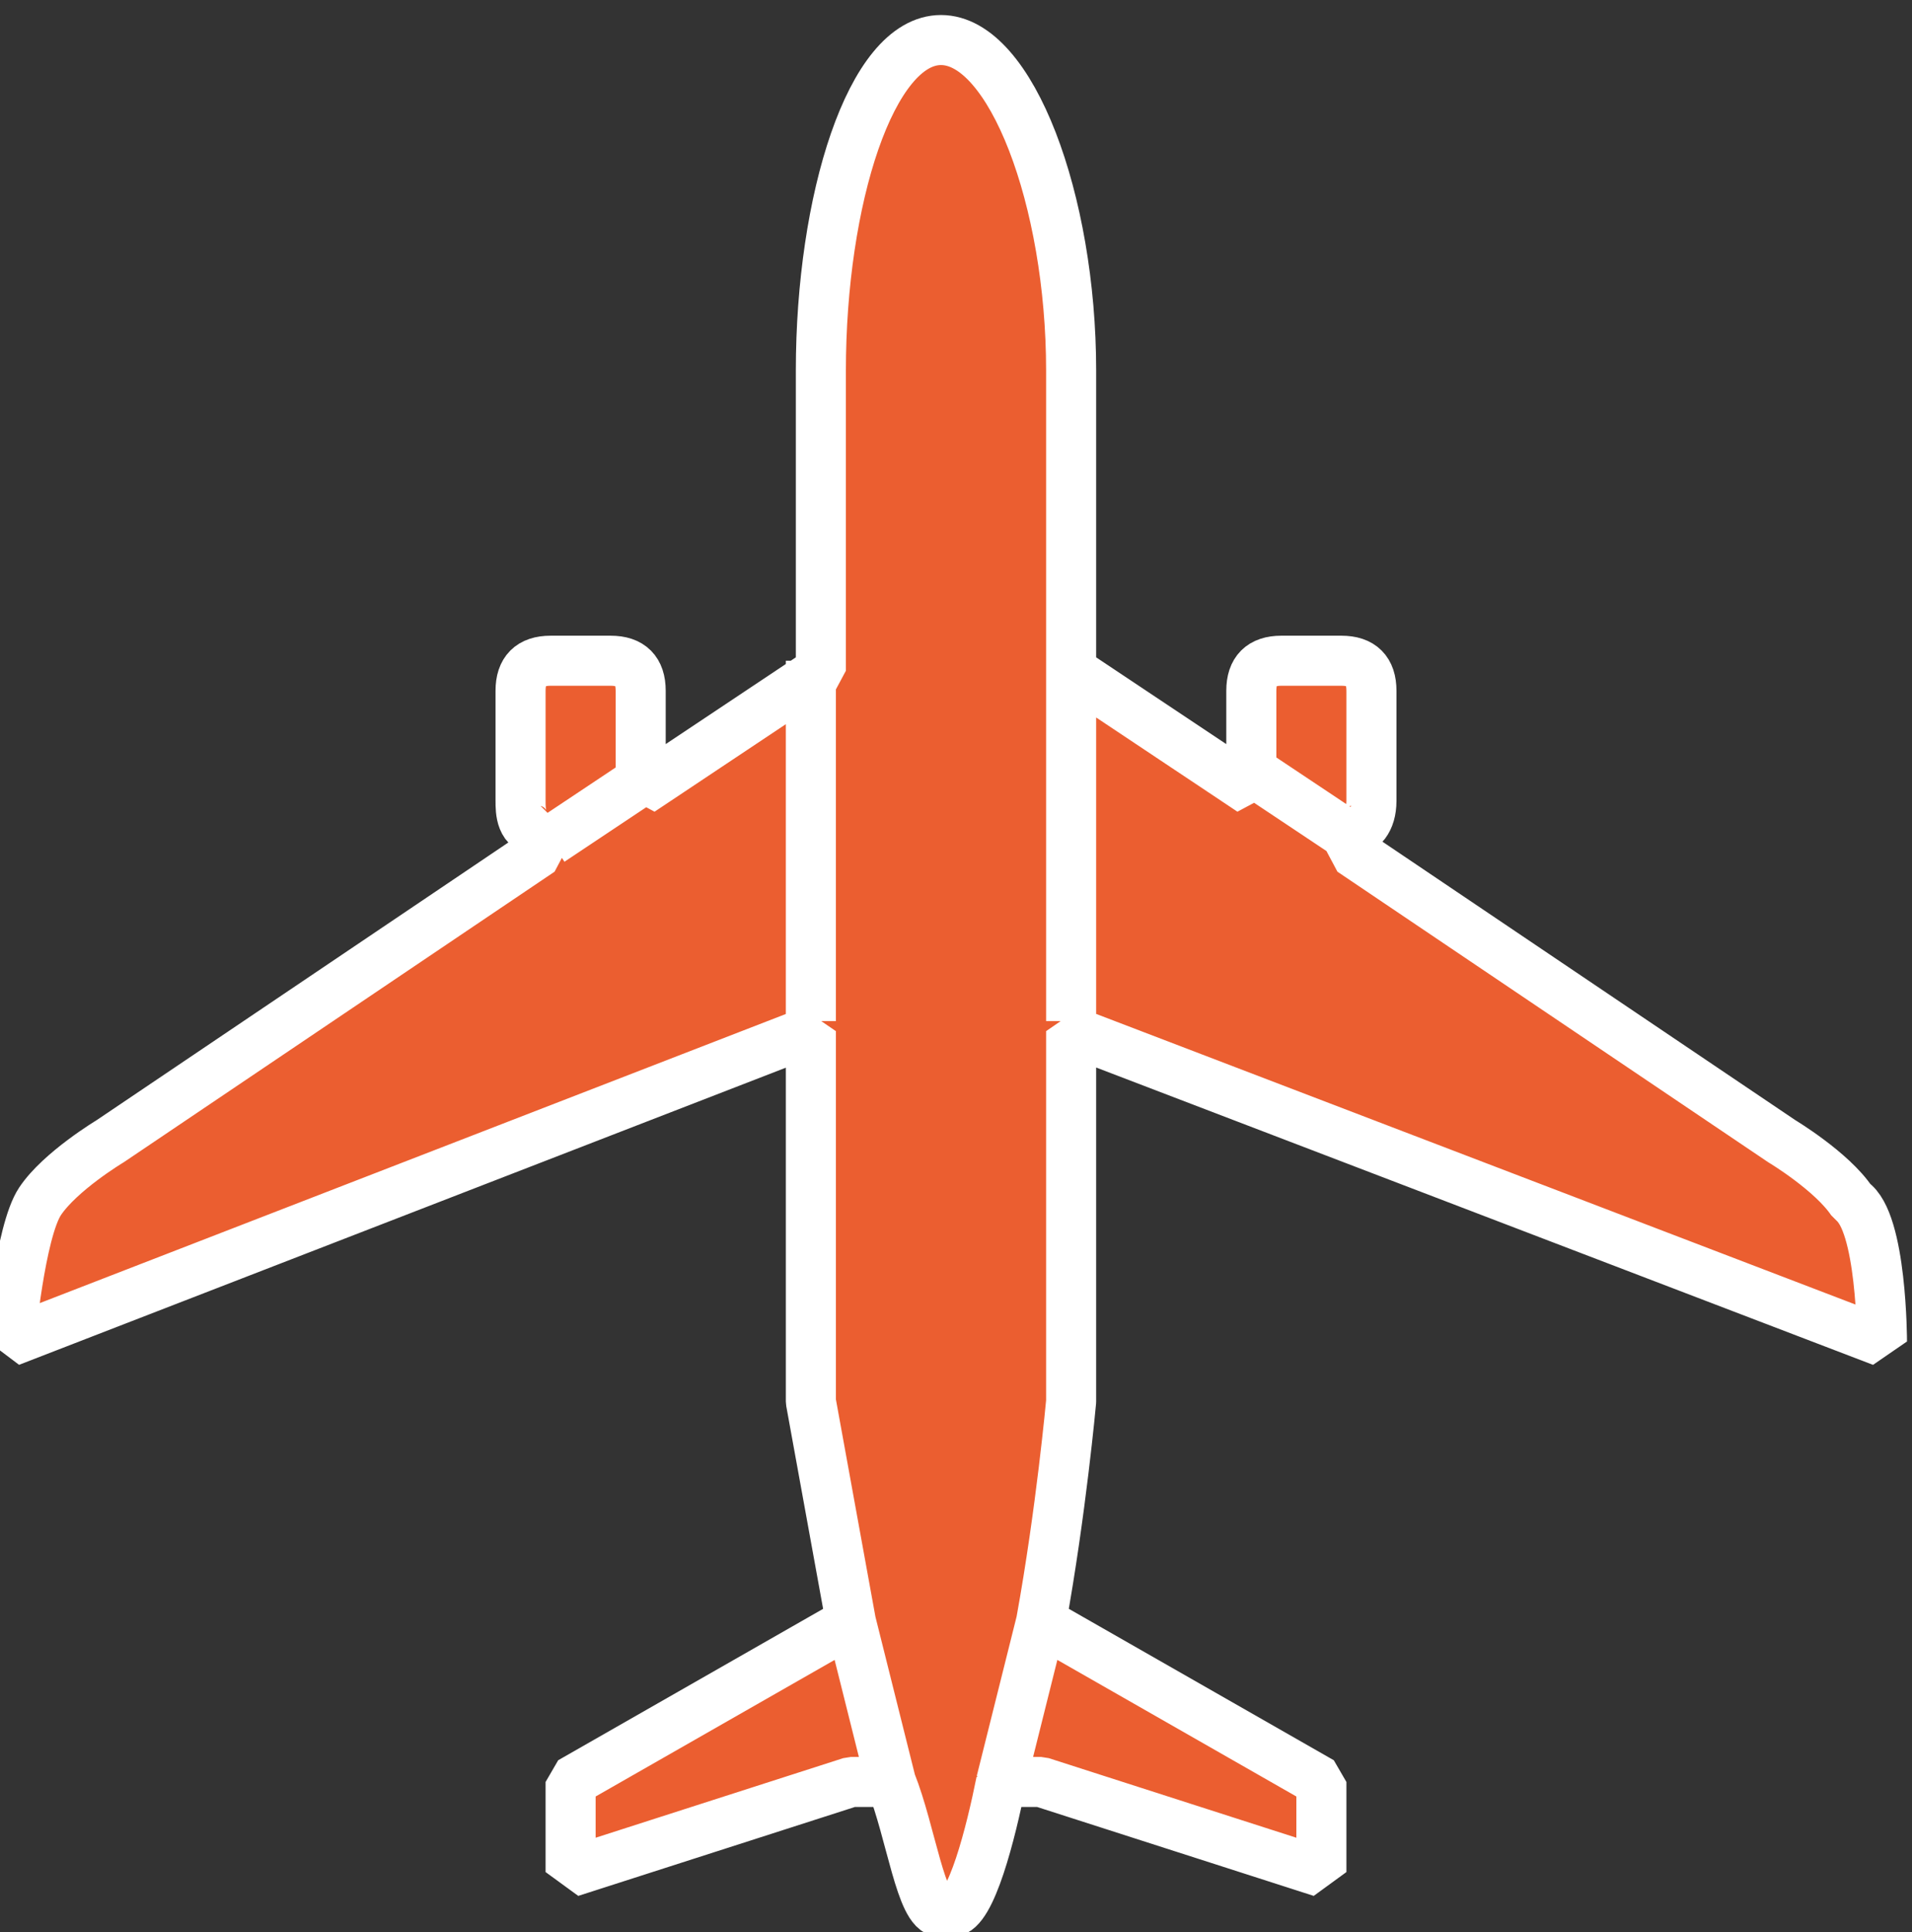 <?xml version="1.0" encoding="UTF-8"?>
<svg id="Layer_1" xmlns="http://www.w3.org/2000/svg" version="1.1" viewBox="0 0 19.1 19.3">
  <rect x="0" y="0" width="19.1" height="19.3" fill="#333333" stroke="none"/>
  <!-- Generator: Adobe Illustrator 29.6.1, SVG Export Plug-In . SVG Version: 2.1.1 Build 9)  -->
  <path d="M12.5,7.7l.9.6M5.5,8.4l.9-.6M10,17.8l.4-1.6M8.9,17.8l-.4-1.6M10.7,6.6v3.6M8.1,10.2v-3.6M9.5,19.1c.2,0,.4-.8.5-1.3h.4s2.8.9,2.8.9v-.9l-2.8-1.6c.2-1.1.3-2.2.3-2.2v-3.7c0,0,8.1,3.1,8.1,3.1,0,0,0-1.2-.3-1.4-.2-.3-.7-.6-.7-.6l-4.3-2.9v-.2c.1,0,.2-.1.2-.3v-1.1c0-.2-.1-.3-.3-.3h-.6c-.2,0-.3.1-.3.3v1l-1.8-1.2v-3c0-1.7-.6-3.3-1.3-3.3s-1.2,1.6-1.2,3.3v3s-1.8,1.2-1.8,1.2v-1c0-.2-.1-.3-.3-.3h-.6c-.2,0-.3.1-.3.3v1.1c0,.1,0,.3.2.3v.2s-4.3,2.9-4.3,2.9c0,0-.5.3-.7.6s-.3,1.4-.3,1.4l8-3.1v3.7c0,0,.2,1.1.4,2.2l-2.8,1.6v.9l2.8-.9h.4c.2.5.3,1.3.5,1.3" style="fill: #eb5e30;"/>
  <path d="M12.5,7.7l.9.6M5.5,8.4l.9-.6M10,17.8l.4-1.6M8.9,17.8l-.4-1.6M10.7,6.6v3.6M8.1,10.2v-3.6M9.5,19.1c.2,0,.4-.8.5-1.3h.4s2.8.9,2.8.9v-.9l-2.8-1.6c.2-1.1.3-2.2.3-2.2v-3.7c0,0,8.1,3.1,8.1,3.1,0,0,0-1.2-.3-1.4-.2-.3-.7-.6-.7-.6l-4.3-2.9v-.2c.1,0,.2-.1.2-.3v-1.1c0-.2-.1-.3-.3-.3h-.6c-.2,0-.3.1-.3.3v1l-1.8-1.2v-3c0-1.7-.6-3.3-1.3-3.3s-1.2,1.6-1.2,3.3v3s-1.8,1.2-1.8,1.2v-1c0-.2-.1-.3-.3-.3h-.6c-.2,0-.3.1-.3.3v1.1c0,.1,0,.3.2.3v.2s-4.3,2.9-4.3,2.9c0,0-.5.3-.7.6s-.3,1.4-.3,1.4l8-3.1v3.7c0,0,.2,1.1.4,2.2l-2.8,1.6v.9l2.8-.9h.4c.2.5.3,1.3.5,1.3Z" style="fill: none; stroke: #fff; stroke-linejoin: bevel; stroke-width: .5px;"/>
</svg>